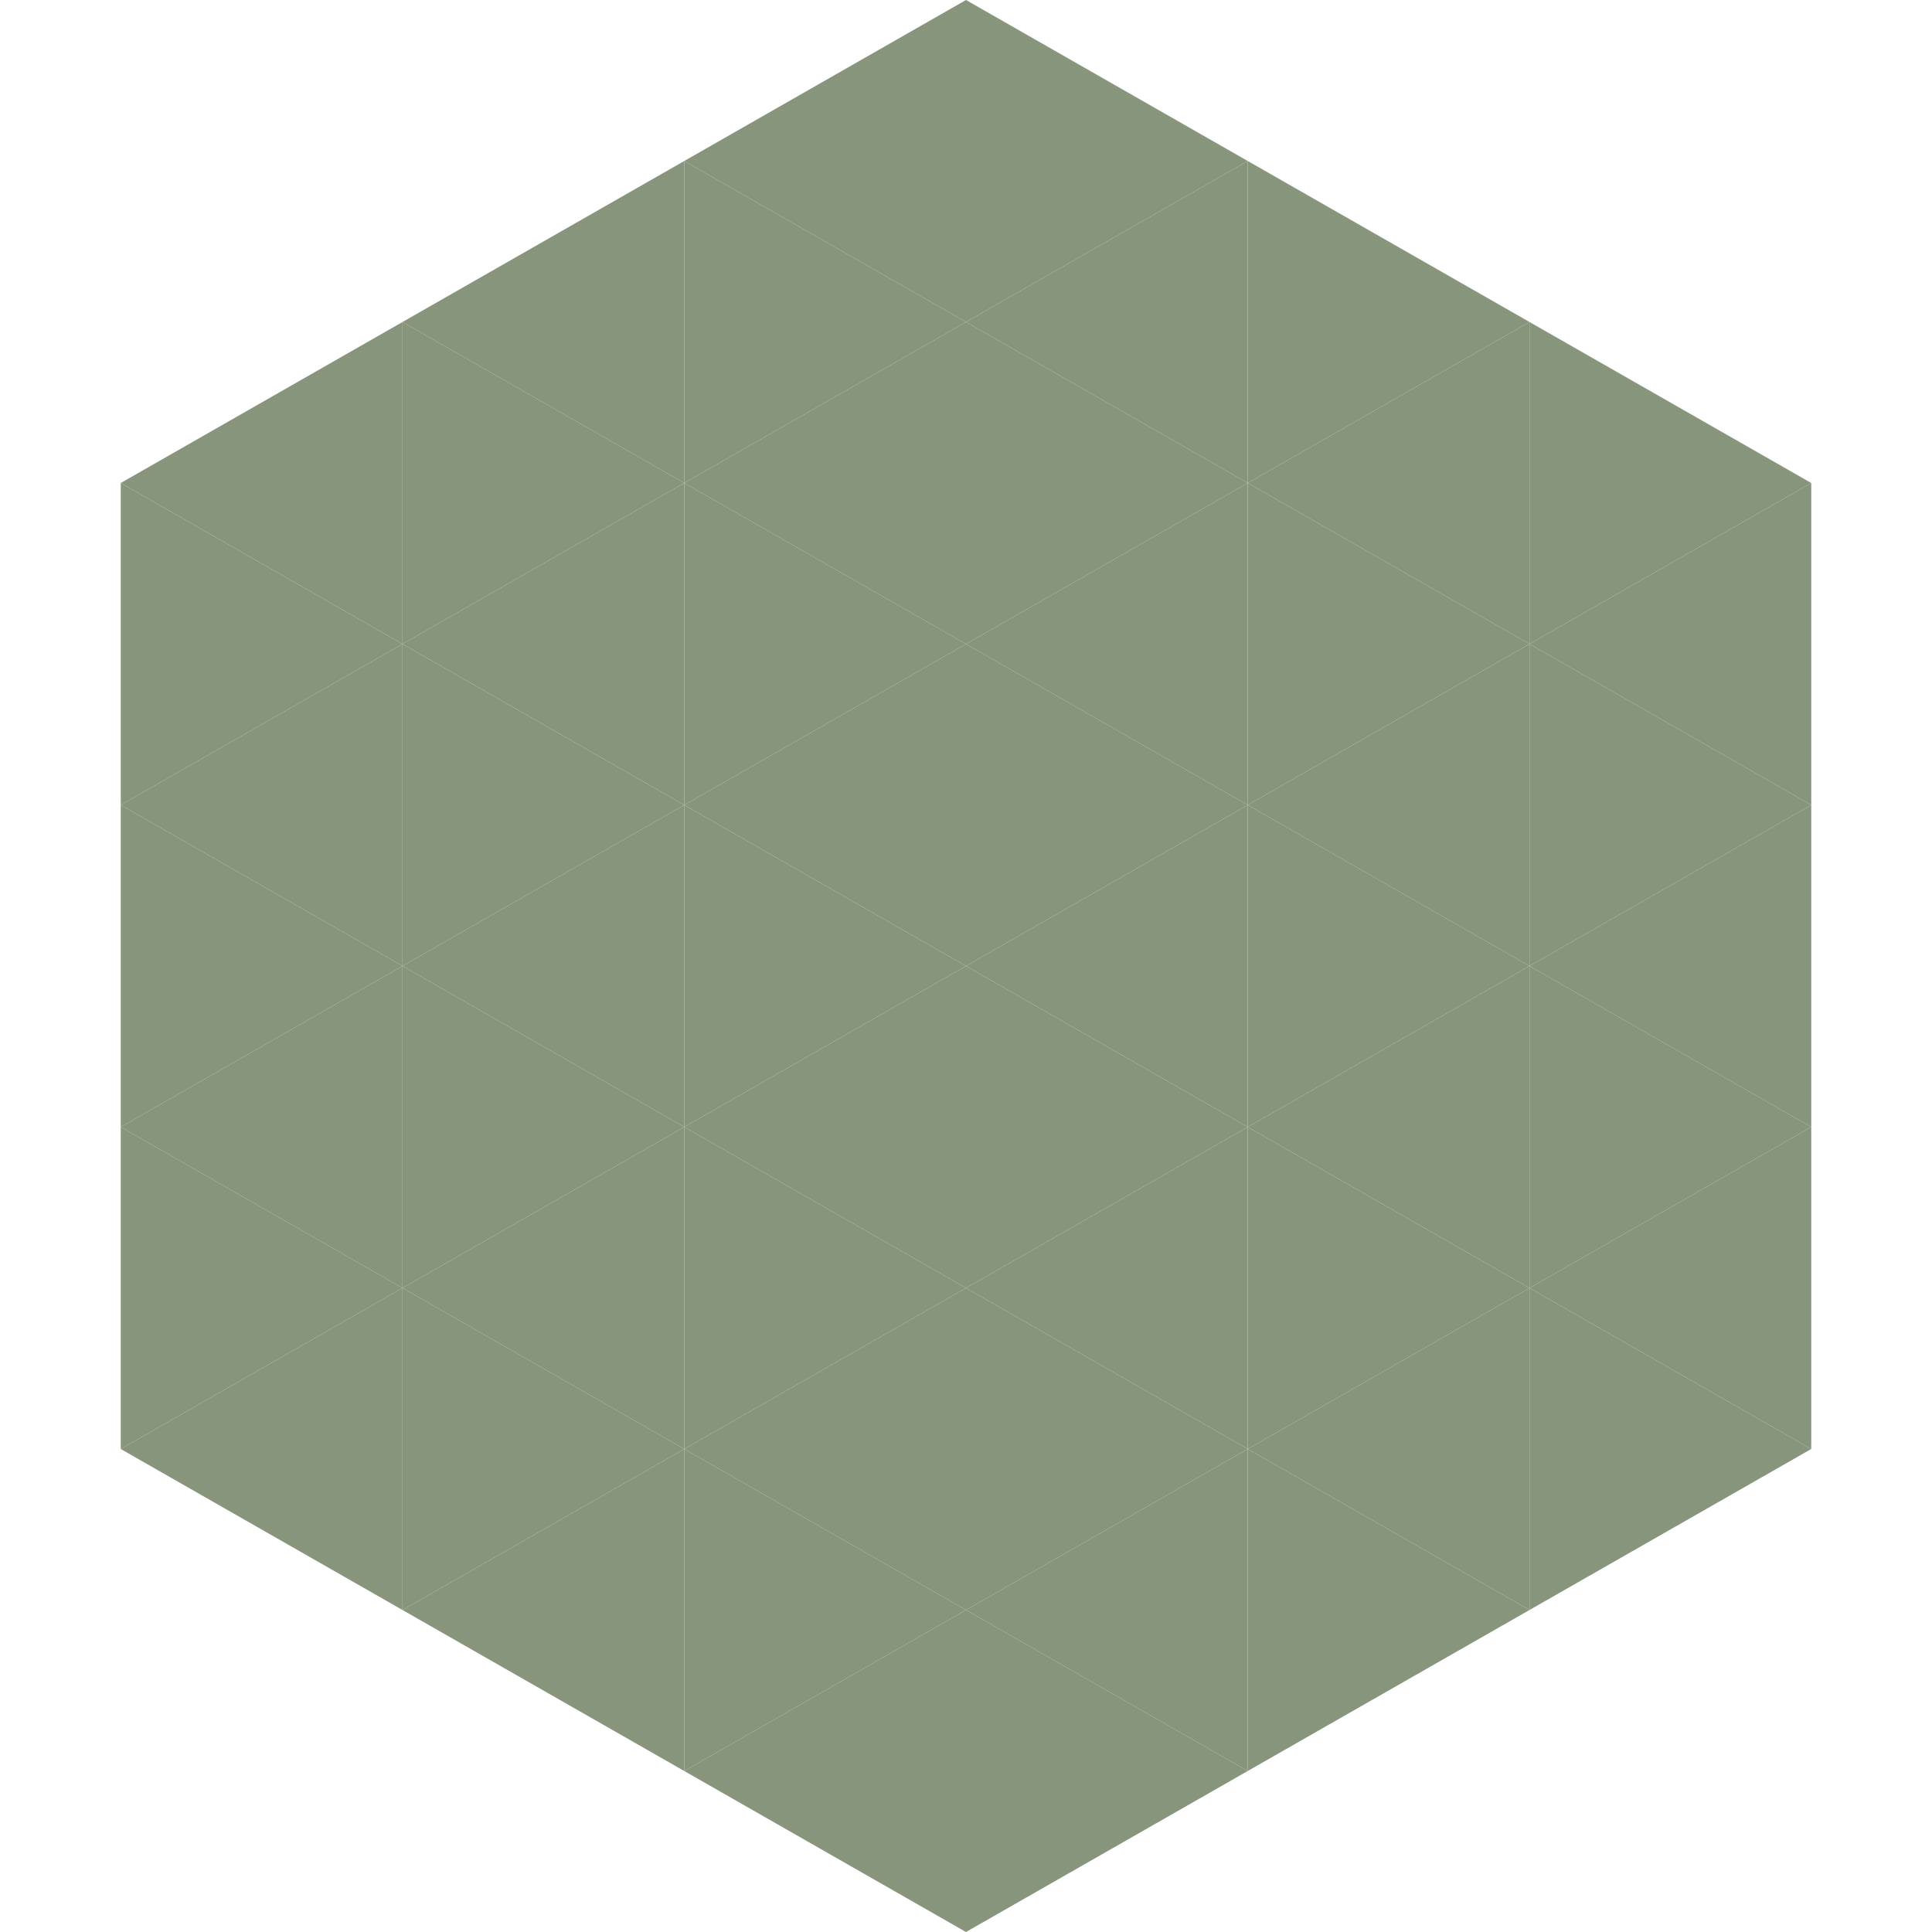 <?xml version="1.0"?>
<!-- Generated by SVGo -->
<svg width="240" height="240"
     xmlns="http://www.w3.org/2000/svg"
     xmlns:xlink="http://www.w3.org/1999/xlink">
<polygon points="50,40 15,60 50,80" style="fill:rgb(135,149,124)" />
<polygon points="190,40 225,60 190,80" style="fill:rgb(135,149,124)" />
<polygon points="15,60 50,80 15,100" style="fill:rgb(135,149,124)" />
<polygon points="225,60 190,80 225,100" style="fill:rgb(135,149,124)" />
<polygon points="50,80 15,100 50,120" style="fill:rgb(135,149,124)" />
<polygon points="190,80 225,100 190,120" style="fill:rgb(135,149,124)" />
<polygon points="15,100 50,120 15,140" style="fill:rgb(135,149,124)" />
<polygon points="225,100 190,120 225,140" style="fill:rgb(135,149,124)" />
<polygon points="50,120 15,140 50,160" style="fill:rgb(135,149,124)" />
<polygon points="190,120 225,140 190,160" style="fill:rgb(135,149,124)" />
<polygon points="15,140 50,160 15,180" style="fill:rgb(135,149,124)" />
<polygon points="225,140 190,160 225,180" style="fill:rgb(135,149,124)" />
<polygon points="50,160 15,180 50,200" style="fill:rgb(135,149,124)" />
<polygon points="190,160 225,180 190,200" style="fill:rgb(135,149,124)" />
<polygon points="15,180 50,200 15,220" style="fill:rgb(255,255,255); fill-opacity:0" />
<polygon points="225,180 190,200 225,220" style="fill:rgb(255,255,255); fill-opacity:0" />
<polygon points="50,0 85,20 50,40" style="fill:rgb(255,255,255); fill-opacity:0" />
<polygon points="190,0 155,20 190,40" style="fill:rgb(255,255,255); fill-opacity:0" />
<polygon points="85,20 50,40 85,60" style="fill:rgb(135,149,124)" />
<polygon points="155,20 190,40 155,60" style="fill:rgb(135,149,124)" />
<polygon points="50,40 85,60 50,80" style="fill:rgb(135,149,124)" />
<polygon points="190,40 155,60 190,80" style="fill:rgb(135,149,124)" />
<polygon points="85,60 50,80 85,100" style="fill:rgb(135,149,124)" />
<polygon points="155,60 190,80 155,100" style="fill:rgb(135,149,124)" />
<polygon points="50,80 85,100 50,120" style="fill:rgb(135,149,124)" />
<polygon points="190,80 155,100 190,120" style="fill:rgb(135,149,124)" />
<polygon points="85,100 50,120 85,140" style="fill:rgb(135,149,124)" />
<polygon points="155,100 190,120 155,140" style="fill:rgb(135,149,124)" />
<polygon points="50,120 85,140 50,160" style="fill:rgb(135,149,124)" />
<polygon points="190,120 155,140 190,160" style="fill:rgb(135,149,124)" />
<polygon points="85,140 50,160 85,180" style="fill:rgb(135,149,124)" />
<polygon points="155,140 190,160 155,180" style="fill:rgb(135,149,124)" />
<polygon points="50,160 85,180 50,200" style="fill:rgb(135,149,124)" />
<polygon points="190,160 155,180 190,200" style="fill:rgb(135,149,124)" />
<polygon points="85,180 50,200 85,220" style="fill:rgb(135,149,124)" />
<polygon points="155,180 190,200 155,220" style="fill:rgb(135,149,124)" />
<polygon points="120,0 85,20 120,40" style="fill:rgb(135,149,124)" />
<polygon points="120,0 155,20 120,40" style="fill:rgb(135,149,124)" />
<polygon points="85,20 120,40 85,60" style="fill:rgb(135,149,124)" />
<polygon points="155,20 120,40 155,60" style="fill:rgb(135,149,124)" />
<polygon points="120,40 85,60 120,80" style="fill:rgb(135,149,124)" />
<polygon points="120,40 155,60 120,80" style="fill:rgb(135,149,124)" />
<polygon points="85,60 120,80 85,100" style="fill:rgb(135,149,124)" />
<polygon points="155,60 120,80 155,100" style="fill:rgb(135,149,124)" />
<polygon points="120,80 85,100 120,120" style="fill:rgb(135,149,124)" />
<polygon points="120,80 155,100 120,120" style="fill:rgb(135,149,124)" />
<polygon points="85,100 120,120 85,140" style="fill:rgb(135,149,124)" />
<polygon points="155,100 120,120 155,140" style="fill:rgb(135,149,124)" />
<polygon points="120,120 85,140 120,160" style="fill:rgb(135,149,124)" />
<polygon points="120,120 155,140 120,160" style="fill:rgb(135,149,124)" />
<polygon points="85,140 120,160 85,180" style="fill:rgb(135,149,124)" />
<polygon points="155,140 120,160 155,180" style="fill:rgb(135,149,124)" />
<polygon points="120,160 85,180 120,200" style="fill:rgb(135,149,124)" />
<polygon points="120,160 155,180 120,200" style="fill:rgb(135,149,124)" />
<polygon points="85,180 120,200 85,220" style="fill:rgb(135,149,124)" />
<polygon points="155,180 120,200 155,220" style="fill:rgb(135,149,124)" />
<polygon points="120,200 85,220 120,240" style="fill:rgb(135,149,124)" />
<polygon points="120,200 155,220 120,240" style="fill:rgb(135,149,124)" />
<polygon points="85,220 120,240 85,260" style="fill:rgb(255,255,255); fill-opacity:0" />
<polygon points="155,220 120,240 155,260" style="fill:rgb(255,255,255); fill-opacity:0" />
</svg>
